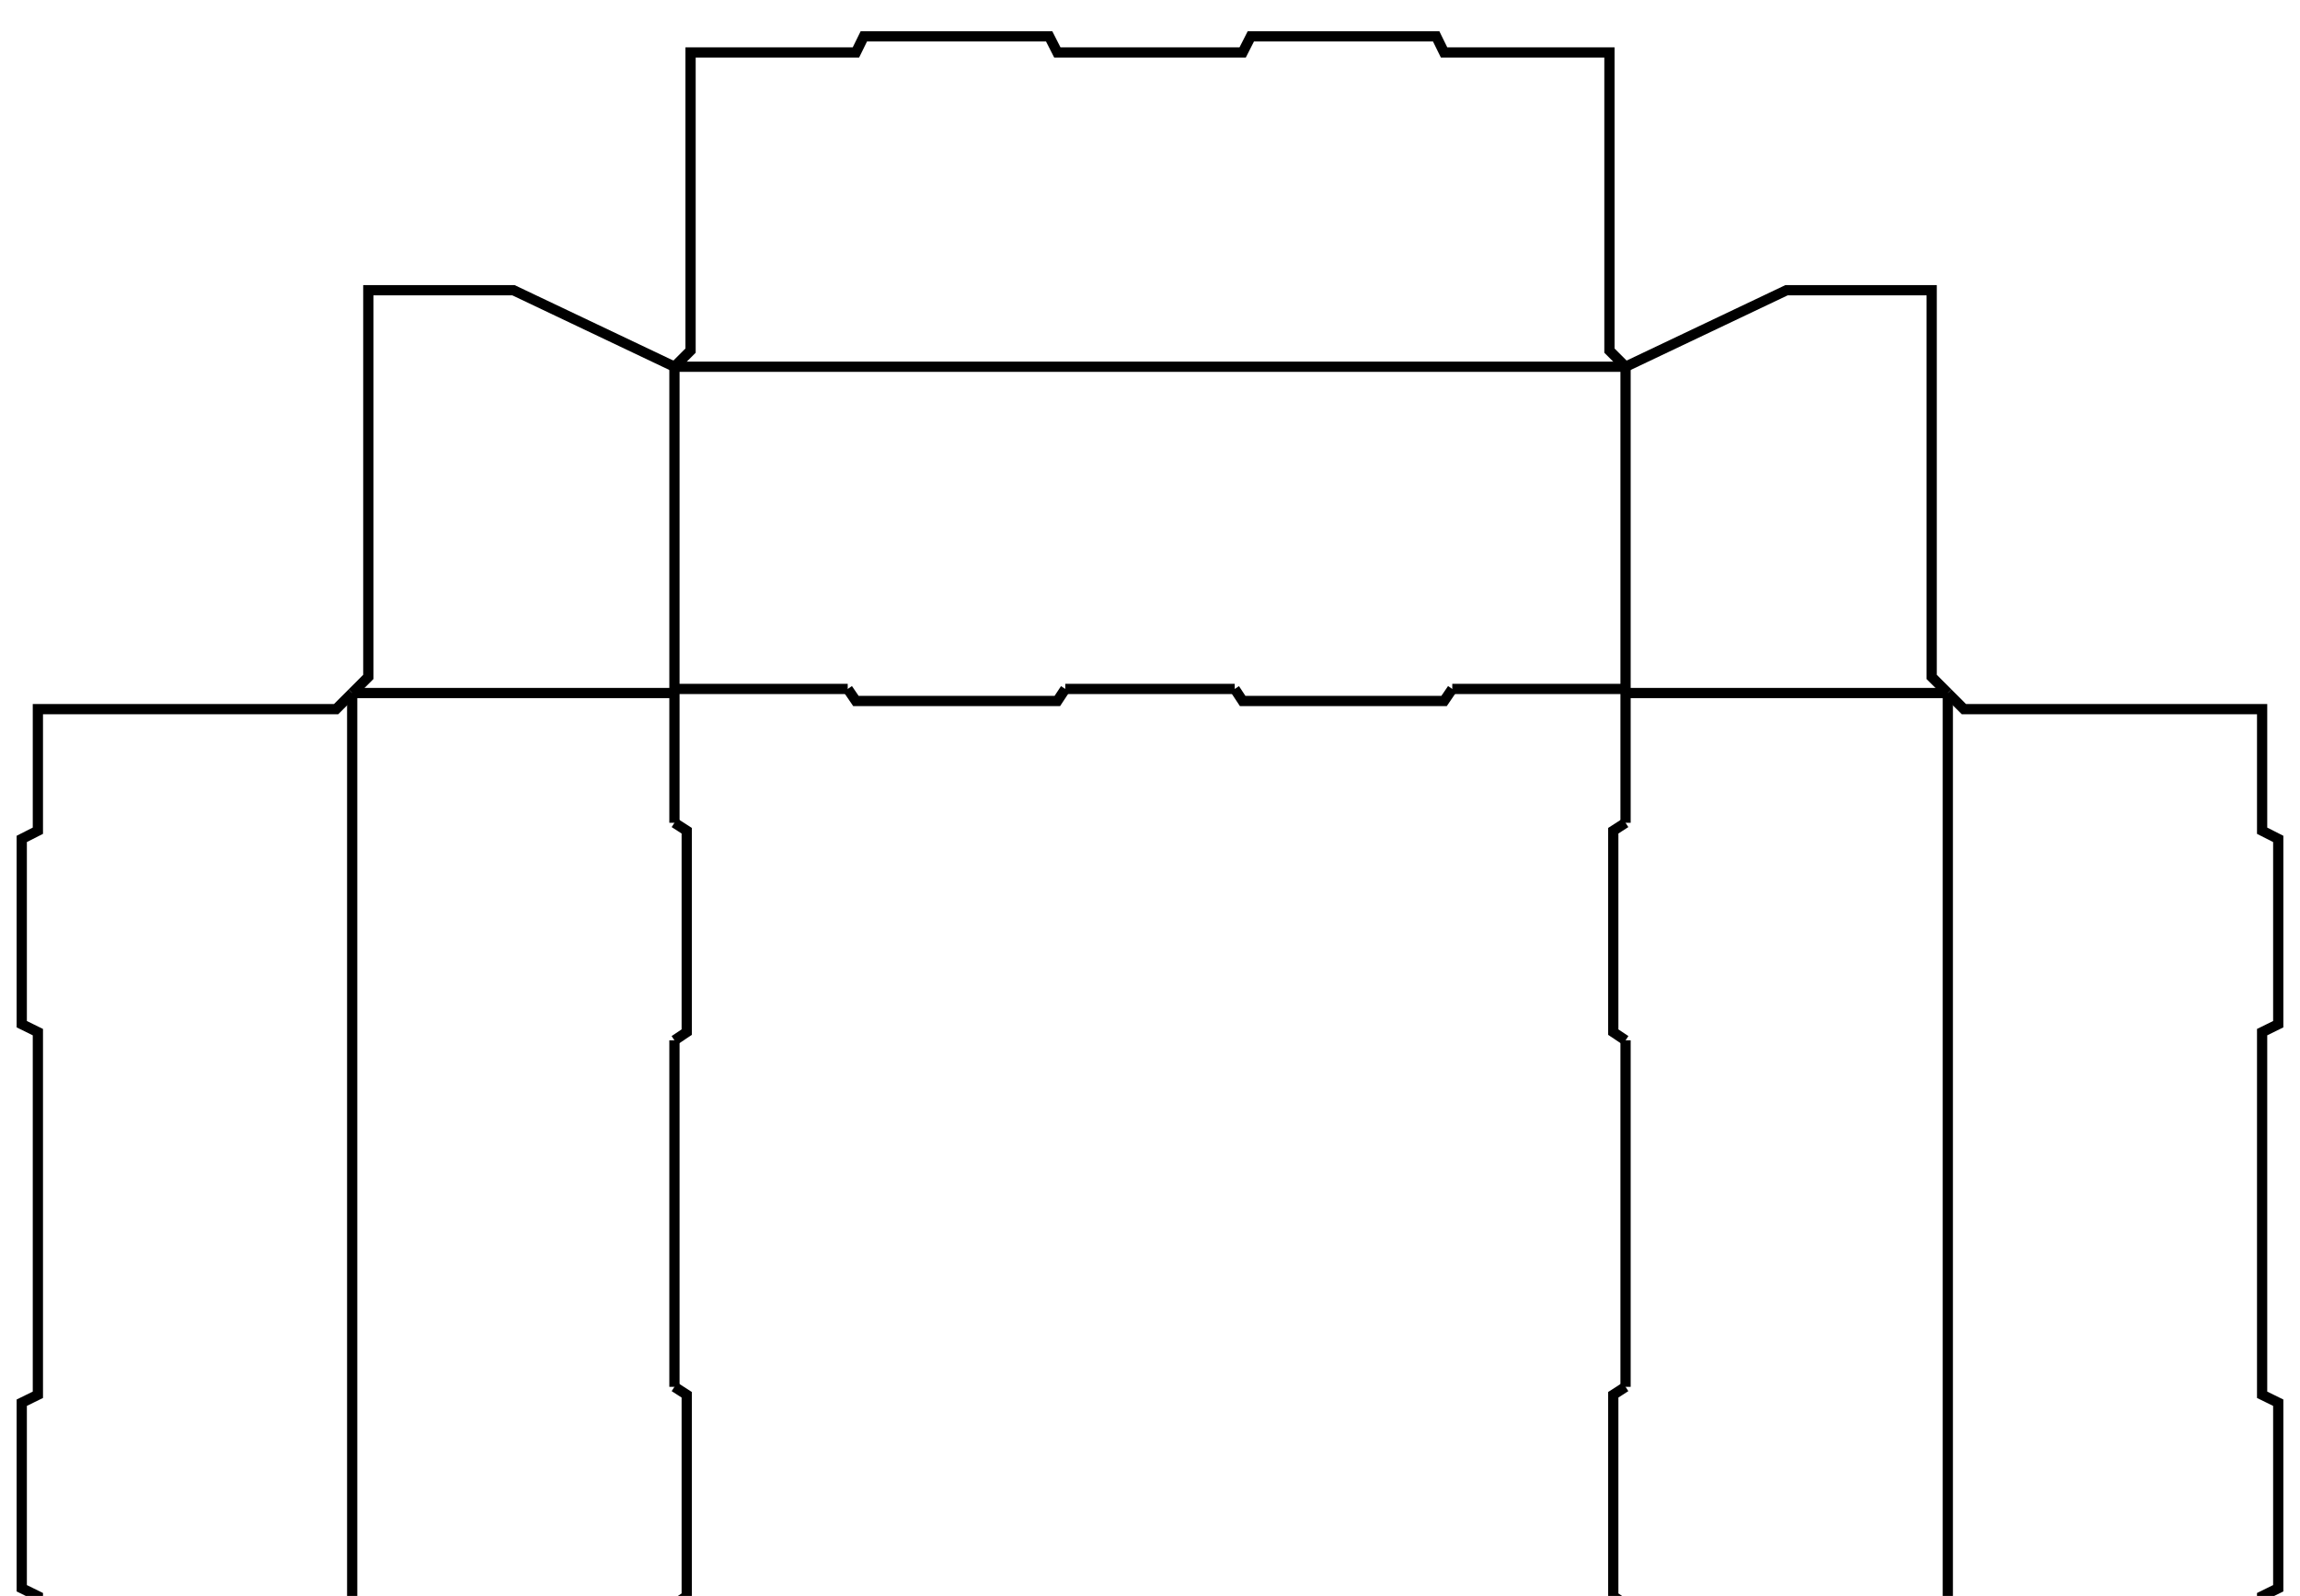 <?xml version="1.0" encoding="utf-8"?>
<!-- Generator: Adobe Illustrator 22.0.1, SVG Export Plug-In . SVG Version: 6.00 Build 0)  -->
<svg version="1.1" id="Layer_1" xmlns="http://www.w3.org/2000/svg" xmlns:xlink="http://www.w3.org/1999/xlink" x="0px" y="0px"
	 viewBox="0 0 898.6 623.6" style="enable-background:new 0 0 898.6 623.6;" xml:space="preserve">
<style type="text/css">
	.st0{clip-path:url(#SVGID_2_);}
	.st1{fill:none;stroke:#000000;stroke-width:4;stroke-miterlimit:10;}
</style>
<g>
	<defs>
		<rect id="SVGID_1_" width="898.6" height="623.6"/>
	</defs>
	<clipPath id="SVGID_2_">
		<use xlink:href="#SVGID_1_"  style="overflow:visible;"/>
	</clipPath>
	<g class="st0">
		<line class="st1" x1="635.1" y1="270.8" x2="761" y2="270.8"/>
		<line class="st1" x1="635.1" y1="143.3" x2="263.5" y2="143.3"/>
		<line class="st1" x1="263.5" y1="270.8" x2="137.6" y2="270.8"/>
		<line class="st1" x1="635.1" y1="269.2" x2="567.4" y2="269.2"/>
		<line class="st1" x1="482.4" y1="269.2" x2="416.2" y2="269.2"/>
		<line class="st1" x1="263.5" y1="269.2" x2="331.2" y2="269.2"/>
		<polyline class="st1" points="567.4,269.2 564.2,273.9 485.5,273.9 482.4,269.2 		"/>
		<polyline class="st1" points="331.2,269.2 334.4,273.9 413.1,273.9 416.2,269.2 		"/>
		<line class="st1" x1="635.1" y1="695.3" x2="761" y2="695.3"/>
		<line class="st1" x1="263.5" y1="695.3" x2="137.6" y2="695.3"/>
		<line class="st1" x1="635.1" y1="696.9" x2="567.4" y2="696.9"/>
		<line class="st1" x1="482.4" y1="696.9" x2="416.2" y2="696.9"/>
		<line class="st1" x1="263.5" y1="696.9" x2="331.2" y2="696.9"/>
		<polyline class="st1" points="567.4,696.9 564.2,692.2 485.5,692.2 482.4,696.9 		"/>
		<polyline class="st1" points="331.2,696.9 334.4,692.2 413.1,692.2 416.2,696.9 		"/>
		<line class="st1" x1="635.1" y1="270.8" x2="635.1" y2="321.5"/>
		<line class="st1" x1="635.1" y1="406.5" x2="635.1" y2="541.9"/>
		<line class="st1" x1="635.1" y1="694.6" x2="635.1" y2="626.9"/>
		<polyline class="st1" points="635.1,321.5 630.3,324.6 630.3,403.3 635.1,406.5 		"/>
		<polyline class="st1" points="635.1,626.9 630.3,623.7 630.3,545 635.1,541.9 		"/>
		<line class="st1" x1="263.5" y1="270.8" x2="263.5" y2="321.5"/>
		<line class="st1" x1="263.5" y1="406.5" x2="263.5" y2="541.9"/>
		<line class="st1" x1="263.5" y1="694.6" x2="263.5" y2="626.9"/>
		<polyline class="st1" points="263.5,321.5 268.3,324.6 268.3,403.3 263.5,406.5 		"/>
		<polyline class="st1" points="263.5,626.9 268.3,623.7 268.3,545 263.5,541.9 		"/>
		<line class="st1" x1="761" y1="270.8" x2="761" y2="694.6"/>
		<line class="st1" x1="137.6" y1="270.8" x2="137.6" y2="694.6"/>
		<line class="st1" x1="635.1" y1="270.8" x2="635.1" y2="143.3"/>
		<line class="st1" x1="263.5" y1="270.8" x2="263.5" y2="143.3"/>
		<polyline class="st1" points="761,694.6 767.3,688.3 883.8,688.3 883.8,623.7 890.1,620.6 890.1,548.1 883.8,545 883.8,403.3 
			890.1,400.2 890.1,327.8 883.8,324.6 883.8,277.1 767.3,277.1 761,270.8 		"/>
		<polyline class="st1" points="137.6,694.6 131.3,688.3 14.8,688.3 14.8,623.7 8.5,620.6 8.5,548.1 14.8,545 14.8,403.3 8.5,400.2 
			8.5,327.8 14.8,324.6 14.8,277.1 131.3,277.1 137.6,270.8 		"/>
		<polyline class="st1" points="263.5,143.3 269.8,137 269.8,20.5 334.4,20.5 337.5,14.2 409.9,14.2 413.1,20.5 485.5,20.5 
			488.7,14.2 561.1,14.2 564.2,20.5 628.8,20.5 628.8,137 635.1,143.3 		"/>
		<polyline class="st1" points="137.6,270.8 143.9,264.5 143.9,113.4 200.6,113.4 263.5,143.3 		"/>
		<polyline class="st1" points="761,270.8 754.7,264.5 754.7,113.4 698,113.4 635.1,143.3 		"/>
		<line class="st1" x1="635.1" y1="822.9" x2="263.5" y2="822.9"/>
		<line class="st1" x1="635.1" y1="695.3" x2="635.1" y2="822.9"/>
		<line class="st1" x1="263.5" y1="695.3" x2="263.5" y2="822.9"/>
		<polyline class="st1" points="263.5,822.9 269.8,829.2 269.8,945.6 334.4,945.6 337.5,951.9 409.9,951.9 413.1,945.6 485.5,945.6 
			488.7,951.9 561.1,951.9 564.2,945.6 628.8,945.6 628.8,829.2 635.1,822.9 		"/>
		<polyline class="st1" points="137.6,695.3 143.9,701.6 143.9,852.8 200.6,852.8 263.5,822.9 		"/>
		<polyline class="st1" points="761,695.3 754.7,701.6 754.7,852.8 698,852.8 635.1,822.9 		"/>
	</g>
</g>
</svg>
